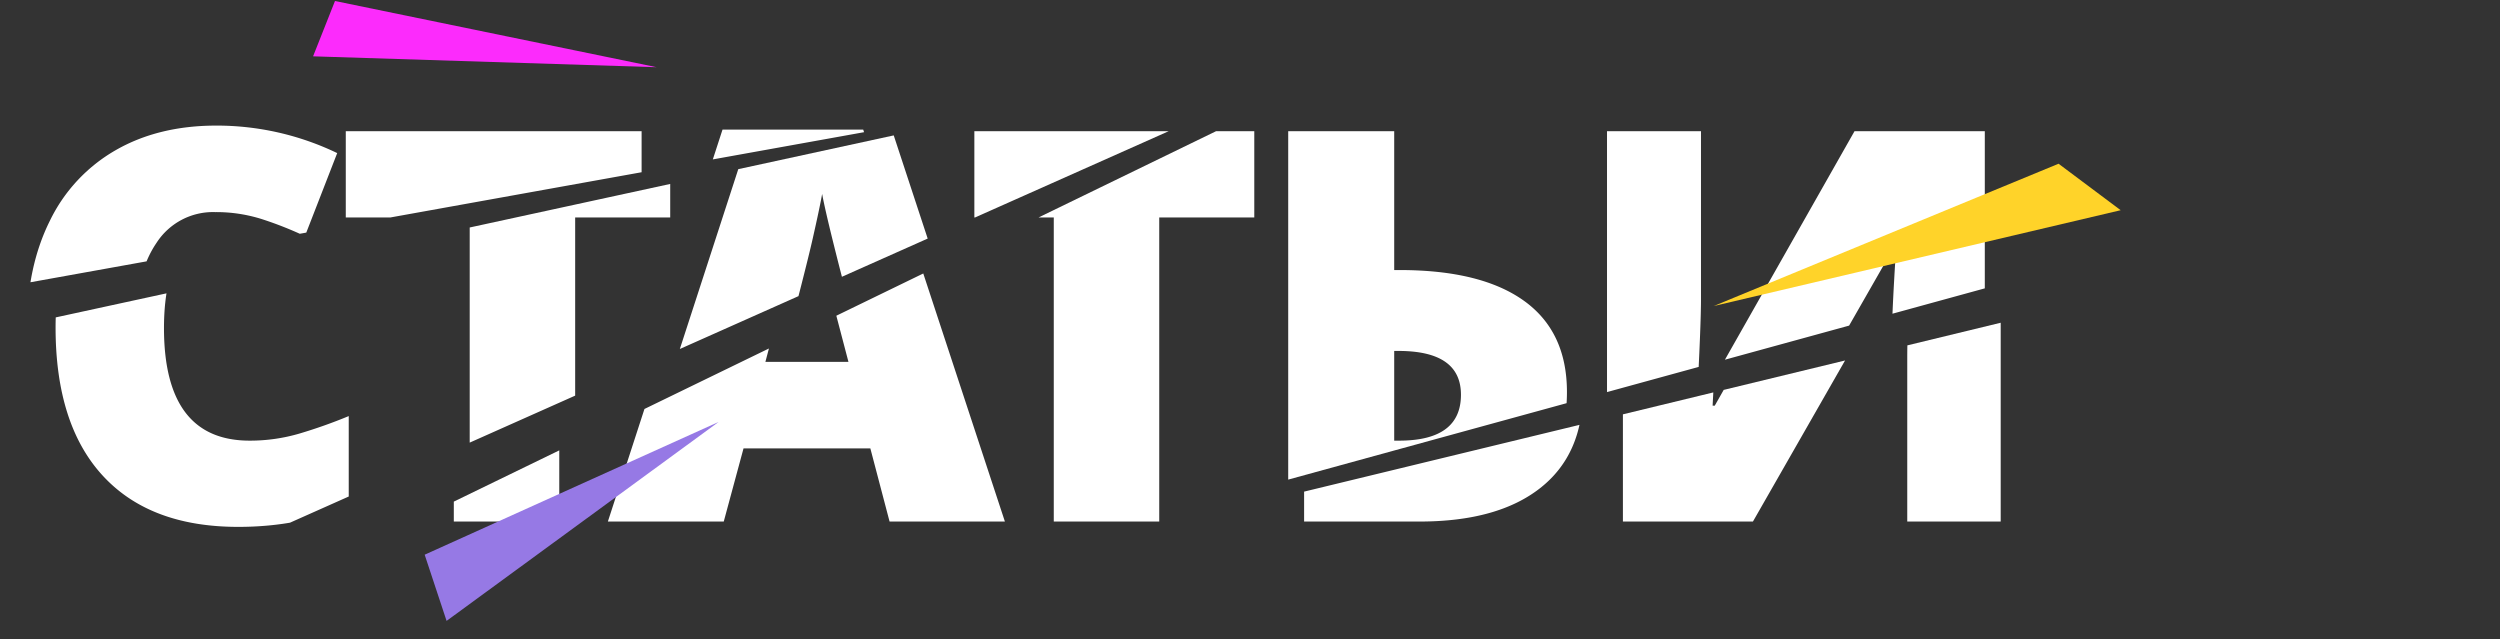 <?xml version="1.0" encoding="UTF-8"?> <svg xmlns="http://www.w3.org/2000/svg" xmlns:xlink="http://www.w3.org/1999/xlink" width="786.406" height="201.049" viewBox="0 0 786.406 201.049"><rect x="0" y="0" width="786.406" height="201.049" fill="#333333" stroke="none"/> <defs> <style>.a{fill:#fff;}.b{clip-path:url(#a);}.c{clip-path:url(#b);}.d{clip-path:url(#c);}.e{clip-path:url(#d);}.f{fill:#fc2bfc;}.g{fill:#9679e5;}.h{fill:#ffd329;}</style> <clipPath id="a"> <path class="a" d="M.386,1470.454,373.3,1403.318H.386Z"></path> </clipPath> <clipPath id="b"> <path class="a" d="M9.386,1481.636l356.374-77.4h40.353L9.386,1580.99Z"></path> </clipPath> <clipPath id="c"> <path class="a" d="M54.113,1580.99l361.841-175.836H786.792v21l-409.03,112.3,2.531,42.532Z"></path> </clipPath> <clipPath id="d"> <path class="a" d="M222.219,1580.99,785.95,1444.315V1580.99Z"></path> </clipPath> </defs> <g transform="translate(-0.386 -1379.941)"> <g class="b"> <path class="a" d="M-565.92-97.338a21.154,21.154,0,0,0-18.477,9.7q-6.635,9.7-6.635,26.749,0,35.441,26.959,35.441a55.214,55.214,0,0,0,15.789-2.268,157.969,157.969,0,0,0,15.369-5.459V-5.123q-15.369,6.8-34.77,6.8-27.8,0-42.622-16.125t-14.823-46.611q0-19.064,7.181-33.51a51.378,51.378,0,0,1,20.66-22.214q13.479-7.769,31.7-7.769a87.338,87.338,0,0,1,38.045,8.65L-537.7-89.779a114.254,114.254,0,0,0-13.605-5.375A47.548,47.548,0,0,0-565.92-97.338ZM-461.689,0h-33.174V-95.658h-29.982v-27.127h93.055v27.127h-29.9Zm103.9,0-6.047-23.012h-39.893L-409.948,0H-446.4l40.061-123.289h44.26L-321.512,0Zm-12.934-50.223-5.291-20.156q-1.848-6.719-4.493-17.385T-384-103.049q-.756,4.283-2.981,14.109t-9.868,38.717ZM-272.963,0h-33.174V-95.658h-29.982v-27.127h93.055v27.127h-29.9Zm128.251-40.732q0,19.652-13.4,30.192T-196.11,0h-36.281V-122.785h33.342v43.672h1.68q25.7,0,39.179,9.7T-144.712-40.732ZM-199.05-25.447h1.512q19.484,0,19.484-14.445,0-13.773-19.652-13.773h-1.344Zm66.942-97.338h29.563v52.742q0,8.4-1.344,33.594h.672l48.963-86.336H-13.27V0H-42.664V-51.4q0-11.674,1.512-34.937h-.672L-91.207,0h-40.9Z" transform="translate(634 1544)"></path> </g> <g class="c"> <path class="a" d="M-565.92-97.338a21.154,21.154,0,0,0-18.477,9.7q-6.635,9.7-6.635,26.749,0,35.441,26.959,35.441a55.214,55.214,0,0,0,15.789-2.268,157.969,157.969,0,0,0,15.369-5.459V-5.123q-15.369,6.8-34.77,6.8-27.8,0-42.622-16.125t-14.823-46.611q0-19.064,7.181-33.51a51.378,51.378,0,0,1,20.66-22.214q13.479-7.769,31.7-7.769a87.338,87.338,0,0,1,38.045,8.65L-537.7-89.779a114.254,114.254,0,0,0-13.605-5.375A47.548,47.548,0,0,0-565.92-97.338ZM-461.689,0h-33.174V-95.658h-29.982v-27.127h93.055v27.127h-29.9Zm103.9,0-6.047-23.012h-39.893L-409.948,0H-446.4l40.061-123.289h44.26L-321.512,0Zm-12.934-50.223-5.291-20.156q-1.848-6.719-4.493-17.385T-384-103.049q-.756,4.283-2.981,14.109t-9.868,38.717ZM-272.963,0h-33.174V-95.658h-29.982v-27.127h93.055v27.127h-29.9Zm128.251-40.732q0,19.652-13.4,30.192T-196.11,0h-36.281V-122.785h33.342v43.672h1.68q25.7,0,39.179,9.7T-144.712-40.732ZM-199.05-25.447h1.512q19.484,0,19.484-14.445,0-13.773-19.652-13.773h-1.344Zm66.942-97.338h29.563v52.742q0,8.4-1.344,33.594h.672l48.963-86.336H-13.27V0H-42.664V-51.4q0-11.674,1.512-34.937h-.672L-91.207,0h-40.9Z" transform="translate(643 1544)"></path> </g> <g class="d"> <path class="a" d="M-565.92-97.338a21.154,21.154,0,0,0-18.477,9.7q-6.635,9.7-6.635,26.749,0,35.441,26.959,35.441a55.214,55.214,0,0,0,15.789-2.268,157.969,157.969,0,0,0,15.369-5.459V-5.123q-15.369,6.8-34.77,6.8-27.8,0-42.622-16.125t-14.823-46.611q0-19.064,7.181-33.51a51.378,51.378,0,0,1,20.66-22.214q13.479-7.769,31.7-7.769a87.338,87.338,0,0,1,38.045,8.65L-537.7-89.779a114.254,114.254,0,0,0-13.605-5.375A47.548,47.548,0,0,0-565.92-97.338ZM-461.689,0h-33.174V-95.658h-29.982v-27.127h93.055v27.127h-29.9Zm103.9,0-6.047-23.012h-39.893L-409.948,0H-446.4l40.061-123.289h44.26L-321.512,0Zm-12.934-50.223-5.291-20.156q-1.848-6.719-4.493-17.385T-384-103.049q-.756,4.283-2.981,14.109t-9.868,38.717ZM-272.963,0h-33.174V-95.658h-29.982v-27.127h93.055v27.127h-29.9Zm128.251-40.732q0,19.652-13.4,30.192T-196.11,0h-36.281V-122.785h33.342v43.672h1.68q25.7,0,39.179,9.7T-144.712-40.732ZM-199.05-25.447h1.512q19.484,0,19.484-14.445,0-13.773-19.652-13.773h-1.344Zm66.942-97.338h29.563v52.742q0,8.4-1.344,33.594h.672l48.963-86.336H-13.27V0H-42.664V-51.4q0-11.674,1.512-34.937h-.672L-91.207,0h-40.9Z" transform="translate(638 1544)"></path> </g> <g class="e" transform="translate(-3)"> <path class="a" d="M-565.92-97.338a21.154,21.154,0,0,0-18.477,9.7q-6.635,9.7-6.635,26.749,0,35.441,26.959,35.441a55.214,55.214,0,0,0,15.789-2.268,157.969,157.969,0,0,0,15.369-5.459V-5.123q-15.369,6.8-34.77,6.8-27.8,0-42.622-16.125t-14.823-46.611q0-19.064,7.181-33.51a51.378,51.378,0,0,1,20.66-22.214q13.479-7.769,31.7-7.769a87.338,87.338,0,0,1,38.045,8.65L-537.7-89.779a114.254,114.254,0,0,0-13.605-5.375A47.548,47.548,0,0,0-565.92-97.338ZM-461.689,0h-33.174V-95.658h-29.982v-27.127h93.055v27.127h-29.9Zm103.9,0-6.047-23.012h-39.893L-409.948,0H-446.4l40.061-123.289h44.26L-321.512,0Zm-12.934-50.223-5.291-20.156q-1.848-6.719-4.493-17.385T-384-103.049q-.756,4.283-2.981,14.109t-9.868,38.717ZM-272.963,0h-33.174V-95.658h-29.982v-27.127h93.055v27.127h-29.9Zm128.251-40.732q0,19.652-13.4,30.192T-196.11,0h-36.281V-122.785h33.342v43.672h1.68q25.7,0,39.179,9.7T-144.712-40.732ZM-199.05-25.447h1.512q19.484,0,19.484-14.445,0-13.773-19.652-13.773h-1.344Zm66.942-97.338h29.563v52.742q0,8.4-1.344,33.594h.672l48.963-86.336H-13.27V0H-42.664V-51.4q0-11.674,1.512-34.937h-.672L-91.207,0h-40.9Z" transform="translate(646 1544)"></path> </g> <path class="f" d="M245.711,219.457l5.971-17.744,102.129,15.505Z" transform="translate(-135.02 1165.645) rotate(3)"></path> <path class="g" d="M209.781,459.2l-6.891-20.823L295.379,396.6Z" transform="translate(-68.92 1116.052)"></path> <path class="h" d="M764.164,270.538l115.842-62.267-22.656-9.063Z" transform="matrix(0.966, 0.259, -0.259, 0.966, -128.673, 1016.954)"></path> </g> </svg> 